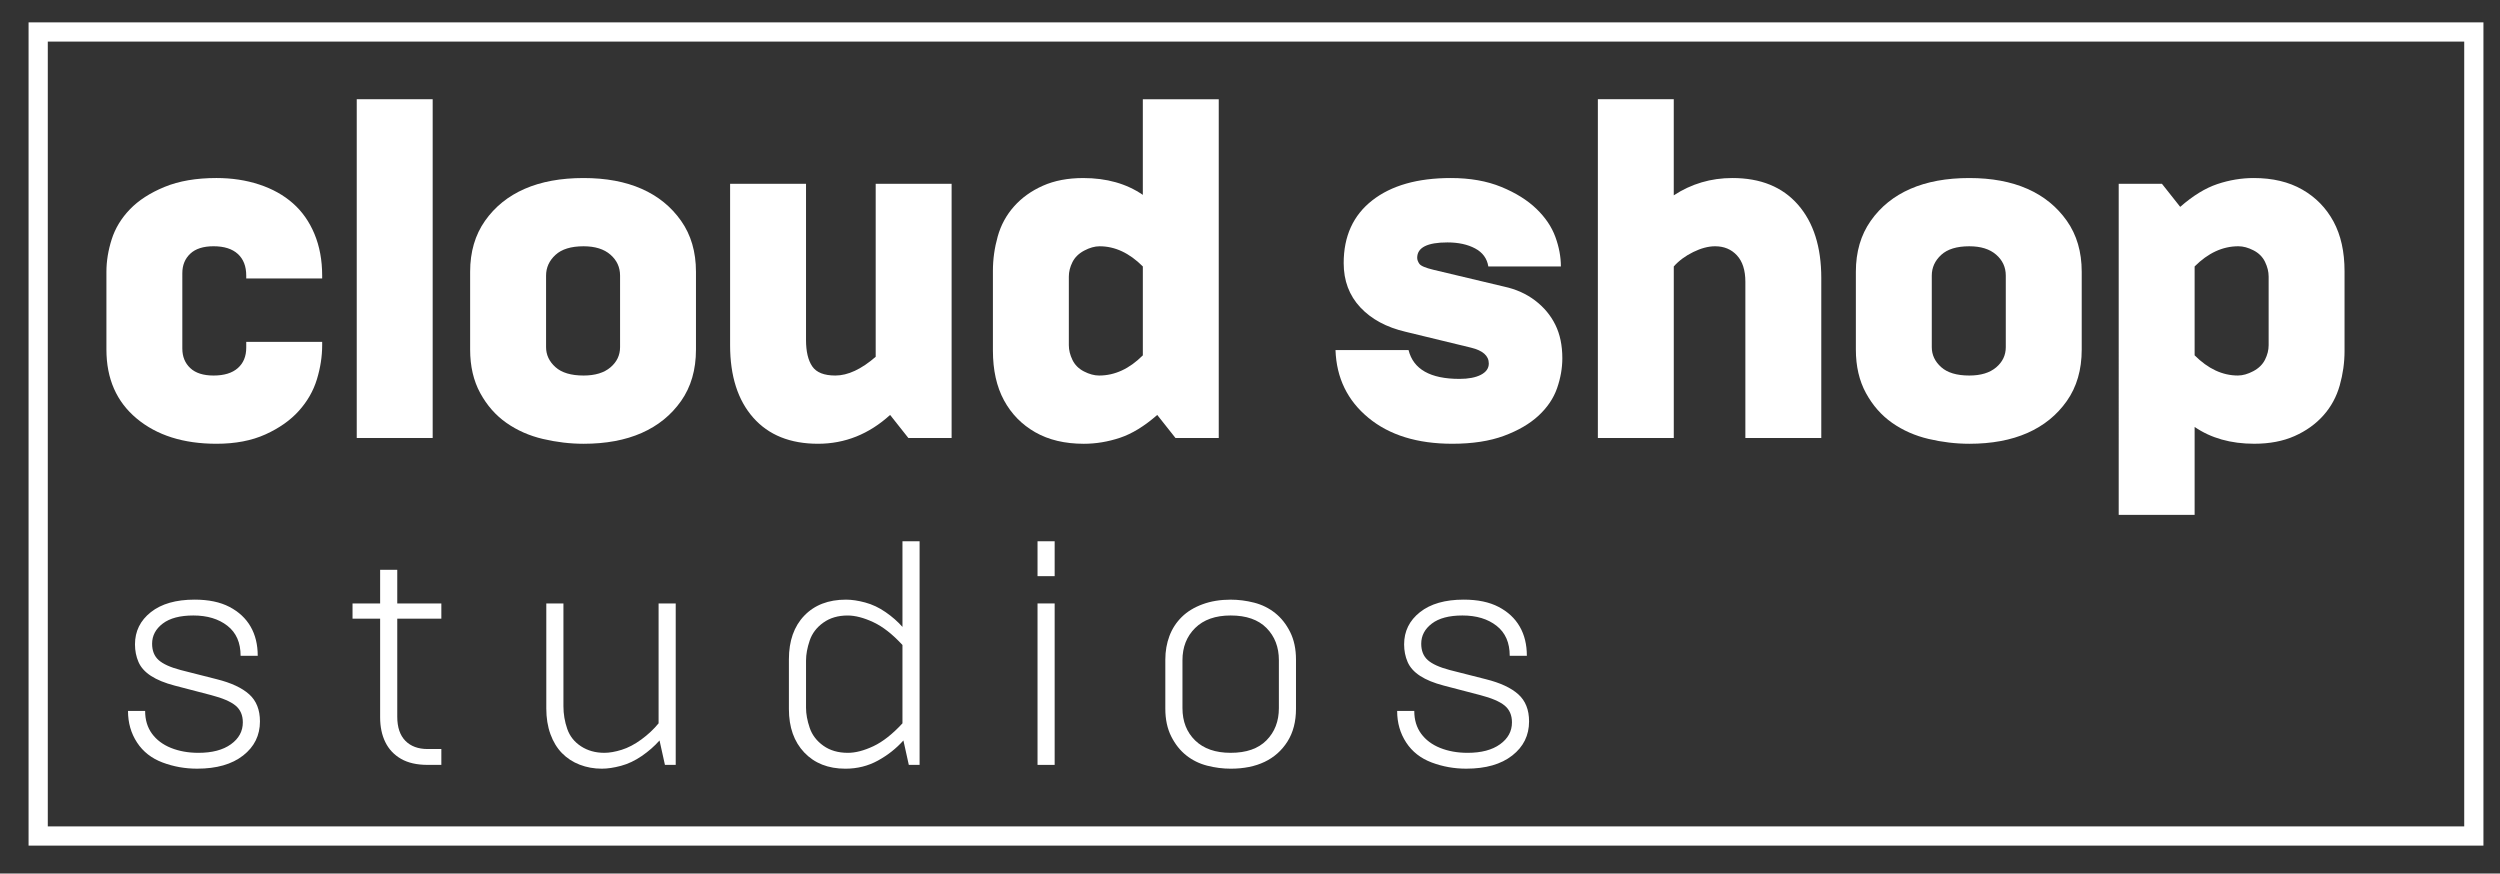 <?xml version="1.0" encoding="UTF-8"?> <!-- Generator: Adobe Illustrator 23.0.1, SVG Export Plug-In . SVG Version: 6.00 Build 0) --> <svg xmlns="http://www.w3.org/2000/svg" xmlns:xlink="http://www.w3.org/1999/xlink" x="0px" y="0px" width="260.146px" height="90.897px" viewBox="0 0 260.146 90.897" xml:space="preserve"><rect x="0" y="0" width="260.146" height="90.897" fill="#333333" stroke="none"/> <g id="Layer_1_copy" display="none"> <rect x="3.973" y="3.328" display="inline" fill="none" stroke="#000000" stroke-width="2" stroke-miterlimit="10" width="253.45" height="83.666"></rect> <g display="inline"> <rect x="8.472" y="10.328" fill="none" width="285.927" height="50.333"></rect> <path d="M18.973,36.277c0,0.833,0.275,1.509,0.825,2.025c0.55,0.517,1.358,0.775,2.425,0.775c1.1,0,1.941-0.258,2.525-0.775 s0.875-1.225,0.875-2.125v-0.6h7.901v0.35c0,1.167-0.184,2.35-0.55,3.55c-0.367,1.2-0.992,2.292-1.875,3.275 s-2.042,1.8-3.475,2.45c-1.434,0.65-3.134,0.975-5.101,0.975c-3.434,0-6.2-0.875-8.3-2.625c-2.1-1.75-3.15-4.142-3.15-7.176 v-8.101c0-1.1,0.184-2.225,0.55-3.375s1-2.192,1.9-3.125c0.9-0.934,2.1-1.708,3.6-2.325s3.3-0.925,5.4-0.925 c1.6,0,3.083,0.225,4.45,0.675c1.367,0.45,2.534,1.1,3.5,1.95c0.967,0.85,1.717,1.917,2.25,3.2c0.533,1.283,0.8,2.725,0.8,4.325 v0.3h-7.901v-0.3c0-0.967-0.292-1.717-0.875-2.25c-0.583-0.533-1.425-0.8-2.525-0.8c-1.067,0-1.875,0.258-2.425,0.775 c-0.55,0.517-0.825,1.192-0.825,2.025V36.277z"></path> <path d="M37.122,10.325h7.901v35.252h-7.901V10.325z"></path> <path d="M56.497,45.677c-1.417-0.333-2.684-0.892-3.8-1.675c-1.117-0.783-2.025-1.817-2.725-3.1c-0.7-1.283-1.05-2.792-1.05-4.525 v-8.101c0-2.066,0.517-3.833,1.55-5.3c1.033-1.467,2.408-2.575,4.125-3.325s3.759-1.125,6.125-1.125 c2.333,0,4.35,0.375,6.05,1.125s3.067,1.858,4.1,3.325c1.034,1.467,1.55,3.234,1.55,5.3v8.101c0,2.1-0.517,3.884-1.55,5.351 c-1.033,1.467-2.4,2.575-4.1,3.325s-3.717,1.125-6.05,1.125C59.322,46.177,57.914,46.011,56.497,45.677z M63.523,38.227 c0.667-0.566,1-1.267,1-2.1v-7.45c0-0.867-0.333-1.592-1-2.175c-0.667-0.583-1.6-0.875-2.8-0.875c-1.3,0-2.275,0.3-2.925,0.9 c-0.65,0.6-0.975,1.317-0.975,2.15v7.45c0,0.8,0.325,1.492,0.975,2.075c0.65,0.583,1.625,0.875,2.925,0.875 C61.923,39.077,62.856,38.794,63.523,38.227z"></path> <path d="M99.023,45.577h-4.5l-1.9-2.4c-2.2,2-4.7,3-7.5,3c-2.9,0-5.15-0.909-6.75-2.725c-1.6-1.817-2.4-4.325-2.4-7.525V19.126 h7.9v16.251c0,1.2,0.217,2.117,0.65,2.75c0.433,0.634,1.233,0.95,2.4,0.95c1.3,0,2.7-0.65,4.2-1.95V19.126h7.9V45.577z"></path> <path d="M107.721,44.977c-1.4-0.8-2.483-1.908-3.25-3.325c-0.767-1.417-1.15-3.142-1.15-5.175v-8.3c0-1.2,0.167-2.392,0.5-3.575 c0.333-1.184,0.9-2.225,1.7-3.125c0.8-0.9,1.8-1.617,3-2.15c1.2-0.534,2.6-0.8,4.2-0.8c2.434,0,4.5,0.583,6.2,1.75v-9.95h7.9 v35.252h-4.5l-1.9-2.4c-1.333,1.167-2.625,1.958-3.875,2.375c-1.25,0.417-2.509,0.625-3.775,0.625 C110.804,46.177,109.121,45.778,107.721,44.977z M118.922,36.977v-9.25c-1.4-1.4-2.9-2.1-4.5-2.1c-0.5,0-1.034,0.15-1.6,0.45 c-0.567,0.3-0.975,0.7-1.225,1.2s-0.375,1-0.375,1.5v7.15c0,0.5,0.125,1.008,0.375,1.525s0.65,0.917,1.2,1.2 c0.55,0.283,1.075,0.425,1.575,0.425C116.005,39.077,117.522,38.377,118.922,36.977z"></path> <path d="M142.395,43.477c-2.184-1.8-3.325-4.15-3.425-7.05h7.601c0.5,2,2.267,3,5.301,3c0.933,0,1.675-0.142,2.225-0.425 c0.55-0.284,0.825-0.675,0.825-1.175c0-0.8-0.616-1.35-1.85-1.65l-6.801-1.65c-2-0.467-3.575-1.316-4.725-2.55 c-1.15-1.234-1.725-2.767-1.725-4.601c0-2.8,0.992-4.975,2.975-6.525c1.983-1.55,4.708-2.325,8.176-2.325 c2,0,3.75,0.309,5.25,0.925s2.717,1.375,3.65,2.275c0.934,0.9,1.592,1.875,1.976,2.925c0.383,1.05,0.575,2.075,0.575,3.075h-7.551 c-0.134-0.833-0.592-1.458-1.375-1.875c-0.783-0.417-1.742-0.625-2.875-0.625c-2.101,0-3.151,0.533-3.151,1.6 c0,0.2,0.075,0.408,0.225,0.625s0.642,0.425,1.475,0.625l7.351,1.75c1.233,0.267,2.308,0.75,3.225,1.45s1.617,1.542,2.101,2.525 s0.725,2.142,0.725,3.476c0,1.033-0.184,2.075-0.55,3.125c-0.367,1.05-1.009,2-1.925,2.85c-0.917,0.85-2.117,1.55-3.601,2.1 c-1.483,0.55-3.275,0.825-5.375,0.825C147.486,46.177,144.578,45.278,142.395,43.477z"></path> <path d="M166.269,10.325h7.9v10c1.834-1.2,3.867-1.8,6.101-1.8c2.934,0,5.209,0.925,6.825,2.775 c1.617,1.85,2.425,4.392,2.425,7.625v16.651h-7.9V29.326c0-1.2-0.291-2.117-0.875-2.75c-0.583-0.634-1.342-0.95-2.274-0.95 c-0.7,0-1.459,0.2-2.275,0.6c-0.817,0.4-1.492,0.9-2.025,1.5v17.851h-7.9V10.325z"></path> <path d="M200.694,45.677c-1.417-0.333-2.684-0.892-3.8-1.675c-1.117-0.783-2.025-1.817-2.726-3.1s-1.05-2.792-1.05-4.525v-8.101 c0-2.066,0.517-3.833,1.55-5.3s2.408-2.575,4.125-3.325s3.759-1.125,6.126-1.125c2.333,0,4.35,0.375,6.05,1.125 s3.067,1.858,4.101,3.325s1.55,3.234,1.55,5.3v8.101c0,2.1-0.517,3.884-1.55,5.351s-2.4,2.575-4.101,3.325 s-3.717,1.125-6.05,1.125C203.519,46.177,202.111,46.011,200.694,45.677z M207.719,38.227c0.667-0.566,1-1.267,1-2.1v-7.45 c0-0.867-0.333-1.592-1-2.175s-1.6-0.875-2.8-0.875c-1.301,0-2.275,0.3-2.926,0.9c-0.649,0.6-0.975,1.317-0.975,2.15v7.45 c0,0.8,0.325,1.492,0.975,2.075c0.65,0.583,1.625,0.875,2.926,0.875C206.12,39.077,207.052,38.794,207.719,38.227z"></path> <path d="M239.57,19.726c1.399,0.8,2.483,1.908,3.25,3.325s1.149,3.142,1.149,5.175v8.3c0,1.2-0.166,2.392-0.5,3.575 c-0.333,1.184-0.899,2.226-1.699,3.125c-0.801,0.9-1.801,1.617-3.001,2.15c-1.2,0.534-2.6,0.8-4.2,0.8 c-2.434,0-4.5-0.583-6.2-1.75v9.15h-7.9V19.126h4.5l1.9,2.4c1.333-1.167,2.625-1.958,3.875-2.375 c1.25-0.417,2.509-0.625,3.775-0.625C236.486,18.526,238.17,18.925,239.57,19.726z M228.369,27.726v9.25c1.4,1.4,2.9,2.1,4.5,2.1 c0.5,0,1.034-0.15,1.601-0.45c0.566-0.3,0.975-0.7,1.225-1.2s0.375-1,0.375-1.5v-7.15c0-0.5-0.125-1.009-0.375-1.525 s-0.649-0.917-1.2-1.2c-0.55-0.283-1.074-0.425-1.574-0.425C231.286,25.626,229.769,26.326,228.369,27.726z"></path> </g> <g display="inline"> <rect x="11.472" y="56.328" fill="none" width="155.5" height="50.333"></rect> <path d="M16.918,79.345c-1.144-0.43-2.03-1.122-2.657-2.079c-0.627-0.958-0.941-2.052-0.941-3.284h1.782 c0,0.924,0.237,1.711,0.71,2.359c0.473,0.649,1.133,1.145,1.98,1.486c0.847,0.34,1.799,0.511,2.855,0.511 c1.43,0,2.558-0.297,3.383-0.892c0.825-0.594,1.238-1.353,1.238-2.277c0-0.748-0.253-1.33-0.759-1.748 c-0.506-0.418-1.354-0.781-2.542-1.09l-3.795-0.99c-1.012-0.264-1.832-0.6-2.459-1.006c-0.627-0.408-1.062-0.892-1.304-1.453 c-0.242-0.561-0.363-1.172-0.363-1.832c0-1.363,0.55-2.48,1.65-3.35s2.618-1.303,4.555-1.303c1.452,0,2.662,0.252,3.63,0.758 c0.968,0.507,1.7,1.189,2.195,2.047c0.495,0.858,0.743,1.87,0.743,3.037h-1.782c0-1.365-0.457-2.404-1.37-3.119 s-2.096-1.073-3.548-1.073c-1.386,0-2.448,0.28-3.185,0.842c-0.737,0.562-1.106,1.26-1.106,2.096c0,0.726,0.226,1.293,0.677,1.7 c0.451,0.406,1.216,0.754,2.294,1.039l3.763,0.957c1.496,0.375,2.618,0.896,3.366,1.568c0.748,0.671,1.122,1.611,1.122,2.822 c0,1.451-0.583,2.635-1.749,3.547c-1.167,0.914-2.762,1.37-4.786,1.37C19.261,79.988,18.062,79.775,16.918,79.345z"></path> <path d="M41.734,78.966c-0.726-0.418-1.271-0.996-1.634-1.733c-0.363-0.737-0.544-1.601-0.544-2.591V64.377h-2.872v-1.584h2.872 v-3.499h1.782v3.499h4.588v1.584h-4.588v10.198c0,1.101,0.281,1.937,0.842,2.509s1.336,0.858,2.327,0.858h1.419v1.65h-1.419 C43.384,79.593,42.46,79.384,41.734,78.966z"></path> <path d="M70.314,79.593h-1.122l-0.562-2.542c-0.528,0.595-1.144,1.134-1.848,1.617c-0.704,0.484-1.425,0.825-2.162,1.023 c-0.737,0.198-1.403,0.297-1.997,0.297c-0.814,0-1.579-0.138-2.293-0.413c-0.715-0.274-1.332-0.676-1.849-1.204 s-0.918-1.188-1.205-1.98s-0.429-1.683-0.429-2.673V62.793h1.783v10.693c0,0.813,0.132,1.601,0.396,2.36 c0.264,0.759,0.743,1.363,1.436,1.814c0.693,0.451,1.502,0.677,2.426,0.677c0.528,0,1.128-0.104,1.799-0.313 s1.353-0.566,2.046-1.072c0.693-0.506,1.292-1.067,1.799-1.684V62.793h1.782V79.593z"></path> <path d="M83.693,78.306c-1.067-1.123-1.601-2.63-1.601-4.522v-5.182c0-1.914,0.534-3.427,1.601-4.538 c1.067-1.111,2.514-1.666,4.34-1.666c0.594,0,1.26,0.098,1.997,0.297c0.737,0.197,1.447,0.533,2.129,1.006s1.265,0.984,1.75,1.535 v-8.912h1.782v23.27h-1.122l-0.562-2.542c-0.748,0.837-1.633,1.534-2.657,2.096c-1.023,0.562-2.151,0.842-3.383,0.842 C86.185,79.988,84.76,79.427,83.693,78.306z M90.888,77.646c0.979-0.463,1.986-1.255,3.02-2.377v-8.152 c-1.034-1.122-2.046-1.914-3.037-2.376s-1.881-0.693-2.673-0.693c-0.99,0-1.832,0.247-2.525,0.743 c-0.693,0.494-1.166,1.116-1.419,1.864c-0.253,0.748-0.38,1.441-0.38,2.079v4.918c0,0.639,0.126,1.331,0.38,2.08 c0.253,0.748,0.726,1.369,1.419,1.864c0.693,0.495,1.546,0.742,2.558,0.742C89.023,78.338,89.909,78.107,90.888,77.646z"></path> <path d="M107.964,56.323h1.782v3.631h-1.782V56.323z M107.964,62.793h1.782v16.8h-1.782V62.793z"></path> <path d="M125.619,79.675c-0.814-0.209-1.541-0.566-2.178-1.072c-0.638-0.506-1.161-1.166-1.568-1.98s-0.611-1.771-0.611-2.871 v-5.116c0-0.88,0.143-1.7,0.429-2.459s0.715-1.419,1.287-1.98c0.572-0.562,1.293-1.001,2.162-1.319 c0.869-0.32,1.843-0.479,2.921-0.479c0.814,0,1.628,0.104,2.442,0.312c0.814,0.209,1.54,0.566,2.178,1.073 c0.638,0.506,1.161,1.166,1.568,1.979c0.407,0.814,0.61,1.771,0.61,2.872v5.116c0,1.342-0.297,2.48-0.891,3.416 c-0.594,0.935-1.386,1.639-2.376,2.111c-0.99,0.474-2.167,0.71-3.531,0.71C127.247,79.988,126.433,79.884,125.619,79.675z M131.791,77.034c0.858-0.869,1.287-1.985,1.287-3.35V68.7c0-1.363-0.429-2.48-1.287-3.35c-0.858-0.869-2.102-1.304-3.729-1.304 c-1.584,0-2.816,0.435-3.697,1.304c-0.88,0.869-1.32,1.986-1.32,3.35v4.984c0,1.387,0.44,2.508,1.32,3.366 c0.88,0.858,2.112,1.287,3.697,1.287C129.69,78.338,130.933,77.904,131.791,77.034z"></path> <path d="M148.983,79.345c-1.144-0.43-2.03-1.122-2.657-2.079c-0.627-0.958-0.941-2.052-0.941-3.284h1.782 c0,0.924,0.237,1.711,0.71,2.359c0.473,0.649,1.133,1.145,1.98,1.486c0.847,0.34,1.799,0.511,2.854,0.511 c1.431,0,2.559-0.297,3.383-0.892c0.825-0.594,1.238-1.353,1.238-2.277c0-0.748-0.253-1.33-0.759-1.748 c-0.507-0.418-1.354-0.781-2.542-1.09l-3.795-0.99c-1.013-0.264-1.833-0.6-2.459-1.006c-0.627-0.408-1.062-0.892-1.304-1.453 c-0.242-0.561-0.363-1.172-0.363-1.832c0-1.363,0.55-2.48,1.65-3.35s2.619-1.303,4.555-1.303c1.452,0,2.662,0.252,3.63,0.758 c0.969,0.507,1.7,1.189,2.195,2.047c0.495,0.858,0.742,1.87,0.742,3.037h-1.782c0-1.365-0.456-2.404-1.369-3.119 s-2.096-1.073-3.548-1.073c-1.387,0-2.448,0.28-3.186,0.842s-1.106,1.26-1.106,2.096c0,0.726,0.226,1.293,0.677,1.7 c0.451,0.406,1.216,0.754,2.294,1.039l3.762,0.957c1.497,0.375,2.619,0.896,3.367,1.568c0.748,0.671,1.122,1.611,1.122,2.822 c0,1.451-0.583,2.635-1.749,3.547c-1.167,0.914-2.762,1.37-4.786,1.37C151.327,79.988,150.128,79.775,148.983,79.345z"></path> </g> </g> <g id="Layer_3"> <g> <rect x="3.973" y="3.328" fill="none" stroke="#FFFFFF" stroke-width="2" stroke-miterlimit="10" width="253.45" height="83.666"></rect> <g> <rect x="8.472" y="10.328" fill="none" width="285.927" height="50.333"></rect> <path fill="#FFFFFF" d="M18.973,36.277c0,0.833,0.275,1.509,0.825,2.025c0.55,0.517,1.358,0.775,2.425,0.775 c1.1,0,1.941-0.258,2.525-0.775s0.875-1.225,0.875-2.125v-0.6h7.901v0.35c0,1.167-0.184,2.35-0.55,3.55 c-0.367,1.2-0.992,2.292-1.875,3.275s-2.042,1.8-3.475,2.45c-1.434,0.65-3.134,0.975-5.101,0.975c-3.434,0-6.2-0.875-8.3-2.625 c-2.1-1.75-3.15-4.142-3.15-7.176v-8.101c0-1.1,0.184-2.225,0.55-3.375s1-2.192,1.9-3.125c0.9-0.934,2.1-1.708,3.6-2.325 s3.3-0.925,5.4-0.925c1.6,0,3.083,0.225,4.45,0.675c1.367,0.45,2.534,1.1,3.5,1.95c0.967,0.85,1.717,1.917,2.25,3.2 c0.533,1.283,0.8,2.725,0.8,4.325v0.3h-7.901v-0.3c0-0.967-0.292-1.717-0.875-2.25c-0.583-0.533-1.425-0.8-2.525-0.8 c-1.067,0-1.875,0.258-2.425,0.775c-0.55,0.517-0.825,1.192-0.825,2.025V36.277z"></path> <path fill="#FFFFFF" d="M37.122,10.325h7.901v35.252h-7.901V10.325z"></path> <path fill="#FFFFFF" d="M56.497,45.677c-1.417-0.333-2.684-0.892-3.8-1.675c-1.117-0.783-2.025-1.817-2.725-3.1 c-0.7-1.283-1.05-2.792-1.05-4.525v-8.101c0-2.066,0.517-3.833,1.55-5.3c1.033-1.467,2.408-2.575,4.125-3.325 s3.759-1.125,6.125-1.125c2.333,0,4.35,0.375,6.05,1.125s3.067,1.858,4.1,3.325c1.034,1.467,1.55,3.234,1.55,5.3v8.101 c0,2.1-0.517,3.884-1.55,5.351c-1.033,1.467-2.4,2.575-4.1,3.325s-3.717,1.125-6.05,1.125 C59.322,46.177,57.914,46.011,56.497,45.677z M63.523,38.227c0.667-0.566,1-1.267,1-2.1v-7.45c0-0.867-0.333-1.592-1-2.175 c-0.667-0.583-1.6-0.875-2.8-0.875c-1.3,0-2.275,0.3-2.925,0.9c-0.65,0.6-0.975,1.317-0.975,2.15v7.45 c0,0.8,0.325,1.492,0.975,2.075c0.65,0.583,1.625,0.875,2.925,0.875C61.923,39.077,62.856,38.794,63.523,38.227z"></path> <path fill="#FFFFFF" d="M99.023,45.577h-4.5l-1.9-2.4c-2.2,2-4.7,3-7.5,3c-2.9,0-5.15-0.909-6.75-2.725 c-1.6-1.817-2.4-4.325-2.4-7.525V19.126h7.9v16.251c0,1.2,0.217,2.117,0.65,2.75c0.433,0.634,1.233,0.95,2.4,0.95 c1.3,0,2.7-0.65,4.2-1.95V19.126h7.9V45.577z"></path> <path fill="#FFFFFF" d="M107.721,44.977c-1.4-0.8-2.483-1.908-3.25-3.325c-0.767-1.417-1.15-3.142-1.15-5.175v-8.3 c0-1.2,0.167-2.392,0.5-3.575c0.333-1.184,0.9-2.225,1.7-3.125c0.8-0.9,1.8-1.617,3-2.15c1.2-0.534,2.6-0.8,4.2-0.8 c2.434,0,4.5,0.583,6.2,1.75v-9.95h7.9v35.252h-4.5l-1.9-2.4c-1.333,1.167-2.625,1.958-3.875,2.375 c-1.25,0.417-2.509,0.625-3.775,0.625C110.804,46.177,109.121,45.778,107.721,44.977z M118.922,36.977v-9.25 c-1.4-1.4-2.9-2.1-4.5-2.1c-0.5,0-1.034,0.15-1.6,0.45c-0.567,0.3-0.975,0.7-1.225,1.2s-0.375,1-0.375,1.5v7.15 c0,0.5,0.125,1.008,0.375,1.525s0.65,0.917,1.2,1.2c0.55,0.283,1.075,0.425,1.575,0.425 C116.005,39.077,117.522,38.377,118.922,36.977z"></path> <path fill="#FFFFFF" d="M142.395,43.477c-2.184-1.8-3.325-4.15-3.425-7.05h7.601c0.5,2,2.267,3,5.301,3 c0.933,0,1.675-0.142,2.225-0.425c0.55-0.284,0.825-0.675,0.825-1.175c0-0.8-0.616-1.35-1.85-1.65l-6.801-1.65 c-2-0.467-3.575-1.316-4.725-2.55c-1.15-1.234-1.725-2.767-1.725-4.601c0-2.8,0.992-4.975,2.975-6.525 c1.983-1.55,4.708-2.325,8.176-2.325c2,0,3.75,0.309,5.25,0.925s2.717,1.375,3.65,2.275c0.934,0.9,1.592,1.875,1.976,2.925 c0.383,1.05,0.575,2.075,0.575,3.075h-7.551c-0.134-0.833-0.592-1.458-1.375-1.875c-0.783-0.417-1.742-0.625-2.875-0.625 c-2.101,0-3.151,0.533-3.151,1.6c0,0.2,0.075,0.408,0.225,0.625s0.642,0.425,1.475,0.625l7.351,1.75 c1.233,0.267,2.308,0.75,3.225,1.45s1.617,1.542,2.101,2.525s0.725,2.142,0.725,3.476c0,1.033-0.184,2.075-0.55,3.125 c-0.367,1.05-1.009,2-1.925,2.85c-0.917,0.85-2.117,1.55-3.601,2.1c-1.483,0.55-3.275,0.825-5.375,0.825 C147.486,46.177,144.578,45.278,142.395,43.477z"></path> <path fill="#FFFFFF" d="M166.269,10.325h7.9v10c1.834-1.2,3.867-1.8,6.101-1.8c2.934,0,5.209,0.925,6.825,2.775 c1.617,1.85,2.425,4.392,2.425,7.625v16.651h-7.9V29.326c0-1.2-0.291-2.117-0.875-2.75c-0.583-0.634-1.342-0.95-2.274-0.95 c-0.7,0-1.459,0.2-2.275,0.6c-0.817,0.4-1.492,0.9-2.025,1.5v17.851h-7.9V10.325z"></path> <path fill="#FFFFFF" d="M200.694,45.677c-1.417-0.333-2.684-0.892-3.8-1.675c-1.117-0.783-2.025-1.817-2.726-3.1 s-1.05-2.792-1.05-4.525v-8.101c0-2.066,0.517-3.833,1.55-5.3s2.408-2.575,4.125-3.325s3.759-1.125,6.126-1.125 c2.333,0,4.35,0.375,6.05,1.125s3.067,1.858,4.101,3.325s1.55,3.234,1.55,5.3v8.101c0,2.1-0.517,3.884-1.55,5.351 s-2.4,2.575-4.101,3.325s-3.717,1.125-6.05,1.125C203.519,46.177,202.111,46.011,200.694,45.677z M207.719,38.227 c0.667-0.566,1-1.267,1-2.1v-7.45c0-0.867-0.333-1.592-1-2.175s-1.6-0.875-2.8-0.875c-1.301,0-2.275,0.3-2.926,0.9 c-0.649,0.6-0.975,1.317-0.975,2.15v7.45c0,0.8,0.325,1.492,0.975,2.075c0.65,0.583,1.625,0.875,2.926,0.875 C206.12,39.077,207.052,38.794,207.719,38.227z"></path> <path fill="#FFFFFF" d="M239.57,19.726c1.399,0.8,2.483,1.908,3.25,3.325s1.149,3.142,1.149,5.175v8.3 c0,1.2-0.166,2.392-0.5,3.575c-0.333,1.184-0.899,2.226-1.699,3.125c-0.801,0.9-1.801,1.617-3.001,2.15 c-1.2,0.534-2.6,0.8-4.2,0.8c-2.434,0-4.5-0.583-6.2-1.75v9.15h-7.9V19.126h4.5l1.9,2.4c1.333-1.167,2.625-1.958,3.875-2.375 c1.25-0.417,2.509-0.625,3.775-0.625C236.486,18.526,238.17,18.925,239.57,19.726z M228.369,27.726v9.25c1.4,1.4,2.9,2.1,4.5,2.1 c0.5,0,1.034-0.15,1.601-0.45c0.566-0.3,0.975-0.7,1.225-1.2s0.375-1,0.375-1.5v-7.15c0-0.5-0.125-1.009-0.375-1.525 s-0.649-0.917-1.2-1.2c-0.55-0.283-1.074-0.425-1.574-0.425C231.286,25.626,229.769,26.326,228.369,27.726z"></path> </g> <g> <rect x="11.472" y="56.328" fill="none" width="155.5" height="50.333"></rect> <path fill="#FFFFFF" d="M16.918,79.345c-1.144-0.43-2.03-1.122-2.657-2.079c-0.627-0.958-0.941-2.052-0.941-3.284h1.782 c0,0.924,0.237,1.711,0.71,2.359c0.473,0.649,1.133,1.145,1.98,1.486c0.847,0.34,1.799,0.511,2.855,0.511 c1.43,0,2.558-0.297,3.383-0.892c0.825-0.594,1.238-1.353,1.238-2.277c0-0.748-0.253-1.33-0.759-1.748 c-0.506-0.418-1.354-0.781-2.542-1.09l-3.795-0.99c-1.012-0.264-1.832-0.6-2.459-1.006c-0.627-0.408-1.062-0.892-1.304-1.453 c-0.242-0.561-0.363-1.172-0.363-1.832c0-1.363,0.55-2.48,1.65-3.35s2.618-1.303,4.555-1.303c1.452,0,2.662,0.252,3.63,0.758 c0.968,0.507,1.7,1.189,2.195,2.047c0.495,0.858,0.743,1.87,0.743,3.037h-1.782c0-1.365-0.457-2.404-1.37-3.119 s-2.096-1.073-3.548-1.073c-1.386,0-2.448,0.28-3.185,0.842c-0.737,0.562-1.106,1.26-1.106,2.096c0,0.726,0.226,1.293,0.677,1.7 c0.451,0.406,1.216,0.754,2.294,1.039l3.763,0.957c1.496,0.375,2.618,0.896,3.366,1.568c0.748,0.671,1.122,1.611,1.122,2.822 c0,1.451-0.583,2.635-1.749,3.547c-1.167,0.914-2.762,1.37-4.786,1.37C19.261,79.988,18.062,79.775,16.918,79.345z"></path> <path fill="#FFFFFF" d="M41.734,78.966c-0.726-0.418-1.271-0.996-1.634-1.733c-0.363-0.737-0.544-1.601-0.544-2.591V64.377 h-2.872v-1.584h2.872v-3.499h1.782v3.499h4.588v1.584h-4.588v10.198c0,1.101,0.281,1.937,0.842,2.509s1.336,0.858,2.327,0.858 h1.419v1.65h-1.419C43.384,79.593,42.46,79.384,41.734,78.966z"></path> <path fill="#FFFFFF" d="M70.314,79.593h-1.122l-0.562-2.542c-0.528,0.595-1.144,1.134-1.848,1.617 c-0.704,0.484-1.425,0.825-2.162,1.023c-0.737,0.198-1.403,0.297-1.997,0.297c-0.814,0-1.579-0.138-2.293-0.413 c-0.715-0.274-1.332-0.676-1.849-1.204s-0.918-1.188-1.205-1.98s-0.429-1.683-0.429-2.673V62.793h1.783v10.693 c0,0.813,0.132,1.601,0.396,2.36c0.264,0.759,0.743,1.363,1.436,1.814c0.693,0.451,1.502,0.677,2.426,0.677 c0.528,0,1.128-0.104,1.799-0.313s1.353-0.566,2.046-1.072c0.693-0.506,1.292-1.067,1.799-1.684V62.793h1.782V79.593z"></path> <path fill="#FFFFFF" d="M83.693,78.306c-1.067-1.123-1.601-2.63-1.601-4.522v-5.182c0-1.914,0.534-3.427,1.601-4.538 c1.067-1.111,2.514-1.666,4.34-1.666c0.594,0,1.26,0.098,1.997,0.297c0.737,0.197,1.447,0.533,2.129,1.006 s1.265,0.984,1.75,1.535v-8.912h1.782v23.27h-1.122l-0.562-2.542c-0.748,0.837-1.633,1.534-2.657,2.096 c-1.023,0.562-2.151,0.842-3.383,0.842C86.185,79.988,84.76,79.427,83.693,78.306z M90.888,77.646 c0.979-0.463,1.986-1.255,3.02-2.377v-8.152c-1.034-1.122-2.046-1.914-3.037-2.376s-1.881-0.693-2.673-0.693 c-0.99,0-1.832,0.247-2.525,0.743c-0.693,0.494-1.166,1.116-1.419,1.864c-0.253,0.748-0.38,1.441-0.38,2.079v4.918 c0,0.639,0.126,1.331,0.38,2.08c0.253,0.748,0.726,1.369,1.419,1.864c0.693,0.495,1.546,0.742,2.558,0.742 C89.023,78.338,89.909,78.107,90.888,77.646z"></path> <path fill="#FFFFFF" d="M107.964,56.323h1.782v3.631h-1.782V56.323z M107.964,62.793h1.782v16.8h-1.782V62.793z"></path> <path fill="#FFFFFF" d="M125.619,79.675c-0.814-0.209-1.541-0.566-2.178-1.072c-0.638-0.506-1.161-1.166-1.568-1.98 s-0.611-1.771-0.611-2.871v-5.116c0-0.88,0.143-1.7,0.429-2.459s0.715-1.419,1.287-1.98c0.572-0.562,1.293-1.001,2.162-1.319 c0.869-0.32,1.843-0.479,2.921-0.479c0.814,0,1.628,0.104,2.442,0.312c0.814,0.209,1.54,0.566,2.178,1.073 c0.638,0.506,1.161,1.166,1.568,1.979c0.407,0.814,0.61,1.771,0.61,2.872v5.116c0,1.342-0.297,2.48-0.891,3.416 c-0.594,0.935-1.386,1.639-2.376,2.111c-0.99,0.474-2.167,0.71-3.531,0.71C127.247,79.988,126.433,79.884,125.619,79.675z M131.791,77.034c0.858-0.869,1.287-1.985,1.287-3.35V68.7c0-1.363-0.429-2.48-1.287-3.35c-0.858-0.869-2.102-1.304-3.729-1.304 c-1.584,0-2.816,0.435-3.697,1.304c-0.88,0.869-1.32,1.986-1.32,3.35v4.984c0,1.387,0.44,2.508,1.32,3.366 c0.88,0.858,2.112,1.287,3.697,1.287C129.69,78.338,130.933,77.904,131.791,77.034z"></path> <path fill="#FFFFFF" d="M148.983,79.345c-1.144-0.43-2.03-1.122-2.657-2.079c-0.627-0.958-0.941-2.052-0.941-3.284h1.782 c0,0.924,0.237,1.711,0.71,2.359c0.473,0.649,1.133,1.145,1.98,1.486c0.847,0.34,1.799,0.511,2.854,0.511 c1.431,0,2.559-0.297,3.383-0.892c0.825-0.594,1.238-1.353,1.238-2.277c0-0.748-0.253-1.33-0.759-1.748 c-0.507-0.418-1.354-0.781-2.542-1.09l-3.795-0.99c-1.013-0.264-1.833-0.6-2.459-1.006c-0.627-0.408-1.062-0.892-1.304-1.453 c-0.242-0.561-0.363-1.172-0.363-1.832c0-1.363,0.55-2.48,1.65-3.35s2.619-1.303,4.555-1.303c1.452,0,2.662,0.252,3.63,0.758 c0.969,0.507,1.7,1.189,2.195,2.047c0.495,0.858,0.742,1.87,0.742,3.037h-1.782c0-1.365-0.456-2.404-1.369-3.119 s-2.096-1.073-3.548-1.073c-1.387,0-2.448,0.28-3.186,0.842s-1.106,1.26-1.106,2.096c0,0.726,0.226,1.293,0.677,1.7 c0.451,0.406,1.216,0.754,2.294,1.039l3.762,0.957c1.497,0.375,2.619,0.896,3.367,1.568c0.748,0.671,1.122,1.611,1.122,2.822 c0,1.451-0.583,2.635-1.749,3.547c-1.167,0.914-2.762,1.37-4.786,1.37C151.327,79.988,150.128,79.775,148.983,79.345z"></path> </g> </g> </g> <g id="Layer_1" display="none"> <rect x="3.973" y="3.328" display="inline" stroke="#000000" stroke-width="2" stroke-miterlimit="10" width="253.45" height="83.666"></rect> <g display="inline"> <rect x="8.472" y="10.328" fill="none" width="285.927" height="50.333"></rect> <path fill="#FFFFFF" d="M18.973,36.277c0,0.833,0.275,1.509,0.825,2.025c0.55,0.517,1.358,0.775,2.425,0.775 c1.1,0,1.941-0.258,2.525-0.775s0.875-1.225,0.875-2.125v-0.6h7.901v0.35c0,1.167-0.184,2.35-0.55,3.55 c-0.367,1.2-0.992,2.292-1.875,3.275s-2.042,1.8-3.475,2.45c-1.434,0.65-3.134,0.975-5.101,0.975c-3.434,0-6.2-0.875-8.3-2.625 c-2.1-1.75-3.15-4.142-3.15-7.176v-8.101c0-1.1,0.184-2.225,0.55-3.375s1-2.192,1.9-3.125c0.9-0.934,2.1-1.708,3.6-2.325 s3.3-0.925,5.4-0.925c1.6,0,3.083,0.225,4.45,0.675c1.367,0.45,2.534,1.1,3.5,1.95c0.967,0.85,1.717,1.917,2.25,3.2 c0.533,1.283,0.8,2.725,0.8,4.325v0.3h-7.901v-0.3c0-0.967-0.292-1.717-0.875-2.25c-0.583-0.533-1.425-0.8-2.525-0.8 c-1.067,0-1.875,0.258-2.425,0.775c-0.55,0.517-0.825,1.192-0.825,2.025V36.277z"></path> <path fill="#FFFFFF" d="M37.122,10.325h7.901v35.252h-7.901V10.325z"></path> <path fill="#FFFFFF" d="M56.497,45.677c-1.417-0.333-2.684-0.892-3.8-1.675c-1.117-0.783-2.025-1.817-2.725-3.1 c-0.7-1.283-1.05-2.792-1.05-4.525v-8.101c0-2.066,0.517-3.833,1.55-5.3c1.033-1.467,2.408-2.575,4.125-3.325 s3.759-1.125,6.125-1.125c2.333,0,4.35,0.375,6.05,1.125s3.067,1.858,4.1,3.325c1.034,1.467,1.55,3.234,1.55,5.3v8.101 c0,2.1-0.517,3.884-1.55,5.351c-1.033,1.467-2.4,2.575-4.1,3.325s-3.717,1.125-6.05,1.125 C59.322,46.177,57.914,46.011,56.497,45.677z M63.523,38.227c0.667-0.566,1-1.267,1-2.1v-7.45c0-0.867-0.333-1.592-1-2.175 c-0.667-0.583-1.6-0.875-2.8-0.875c-1.3,0-2.275,0.3-2.925,0.9c-0.65,0.6-0.975,1.317-0.975,2.15v7.45 c0,0.8,0.325,1.492,0.975,2.075c0.65,0.583,1.625,0.875,2.925,0.875C61.923,39.077,62.856,38.794,63.523,38.227z"></path> <path fill="#FFFFFF" d="M99.023,45.577h-4.5l-1.9-2.4c-2.2,2-4.7,3-7.5,3c-2.9,0-5.15-0.909-6.75-2.725 c-1.6-1.817-2.4-4.325-2.4-7.525V19.126h7.9v16.251c0,1.2,0.217,2.117,0.65,2.75c0.433,0.634,1.233,0.95,2.4,0.95 c1.3,0,2.7-0.65,4.2-1.95V19.126h7.9V45.577z"></path> <path fill="#FFFFFF" d="M107.721,44.977c-1.4-0.8-2.483-1.908-3.25-3.325c-0.767-1.417-1.15-3.142-1.15-5.175v-8.3 c0-1.2,0.167-2.392,0.5-3.575c0.333-1.184,0.9-2.225,1.7-3.125c0.8-0.9,1.8-1.617,3-2.15c1.2-0.534,2.6-0.8,4.2-0.8 c2.434,0,4.5,0.583,6.2,1.75v-9.95h7.9v35.252h-4.5l-1.9-2.4c-1.333,1.167-2.625,1.958-3.875,2.375 c-1.25,0.417-2.509,0.625-3.775,0.625C110.804,46.177,109.121,45.778,107.721,44.977z M118.922,36.977v-9.25 c-1.4-1.4-2.9-2.1-4.5-2.1c-0.5,0-1.034,0.15-1.6,0.45c-0.567,0.3-0.975,0.7-1.225,1.2s-0.375,1-0.375,1.5v7.15 c0,0.5,0.125,1.008,0.375,1.525s0.65,0.917,1.2,1.2c0.55,0.283,1.075,0.425,1.575,0.425 C116.005,39.077,117.522,38.377,118.922,36.977z"></path> <path fill="#FFFFFF" d="M142.395,43.477c-2.184-1.8-3.325-4.15-3.425-7.05h7.601c0.5,2,2.267,3,5.301,3 c0.933,0,1.675-0.142,2.225-0.425c0.55-0.284,0.825-0.675,0.825-1.175c0-0.8-0.616-1.35-1.85-1.65l-6.801-1.65 c-2-0.467-3.575-1.316-4.725-2.55c-1.15-1.234-1.725-2.767-1.725-4.601c0-2.8,0.992-4.975,2.975-6.525 c1.983-1.55,4.708-2.325,8.176-2.325c2,0,3.75,0.309,5.25,0.925s2.717,1.375,3.65,2.275c0.934,0.9,1.592,1.875,1.976,2.925 c0.383,1.05,0.575,2.075,0.575,3.075h-7.551c-0.134-0.833-0.592-1.458-1.375-1.875c-0.783-0.417-1.742-0.625-2.875-0.625 c-2.101,0-3.151,0.533-3.151,1.6c0,0.2,0.075,0.408,0.225,0.625s0.642,0.425,1.475,0.625l7.351,1.75 c1.233,0.267,2.308,0.75,3.225,1.45s1.617,1.542,2.101,2.525s0.725,2.142,0.725,3.476c0,1.033-0.184,2.075-0.55,3.125 c-0.367,1.05-1.009,2-1.925,2.85c-0.917,0.85-2.117,1.55-3.601,2.1c-1.483,0.55-3.275,0.825-5.375,0.825 C147.486,46.177,144.578,45.278,142.395,43.477z"></path> <path fill="#FFFFFF" d="M166.269,10.325h7.9v10c1.834-1.2,3.867-1.8,6.101-1.8c2.934,0,5.209,0.925,6.825,2.775 c1.617,1.85,2.425,4.392,2.425,7.625v16.651h-7.9V29.326c0-1.2-0.291-2.117-0.875-2.75c-0.583-0.634-1.342-0.95-2.274-0.95 c-0.7,0-1.459,0.2-2.275,0.6c-0.817,0.4-1.492,0.9-2.025,1.5v17.851h-7.9V10.325z"></path> <path fill="#FFFFFF" d="M200.694,45.677c-1.417-0.333-2.684-0.892-3.8-1.675c-1.117-0.783-2.025-1.817-2.726-3.1 s-1.05-2.792-1.05-4.525v-8.101c0-2.066,0.517-3.833,1.55-5.3s2.408-2.575,4.125-3.325s3.759-1.125,6.126-1.125 c2.333,0,4.35,0.375,6.05,1.125s3.067,1.858,4.101,3.325s1.55,3.234,1.55,5.3v8.101c0,2.1-0.517,3.884-1.55,5.351 s-2.4,2.575-4.101,3.325s-3.717,1.125-6.05,1.125C203.519,46.177,202.111,46.011,200.694,45.677z M207.719,38.227 c0.667-0.566,1-1.267,1-2.1v-7.45c0-0.867-0.333-1.592-1-2.175s-1.6-0.875-2.8-0.875c-1.301,0-2.275,0.3-2.926,0.9 c-0.649,0.6-0.975,1.317-0.975,2.15v7.45c0,0.8,0.325,1.492,0.975,2.075c0.65,0.583,1.625,0.875,2.926,0.875 C206.12,39.077,207.052,38.794,207.719,38.227z"></path> <path fill="#FFFFFF" d="M239.57,19.726c1.399,0.8,2.483,1.908,3.25,3.325s1.149,3.142,1.149,5.175v8.3 c0,1.2-0.166,2.392-0.5,3.575c-0.333,1.184-0.899,2.226-1.699,3.125c-0.801,0.9-1.801,1.617-3.001,2.15 c-1.2,0.534-2.6,0.8-4.2,0.8c-2.434,0-4.5-0.583-6.2-1.75v9.15h-7.9V19.126h4.5l1.9,2.4c1.333-1.167,2.625-1.958,3.875-2.375 c1.25-0.417,2.509-0.625,3.775-0.625C236.486,18.526,238.17,18.925,239.57,19.726z M228.369,27.726v9.25c1.4,1.4,2.9,2.1,4.5,2.1 c0.5,0,1.034-0.15,1.601-0.45c0.566-0.3,0.975-0.7,1.225-1.2s0.375-1,0.375-1.5v-7.15c0-0.5-0.125-1.009-0.375-1.525 s-0.649-0.917-1.2-1.2c-0.55-0.283-1.074-0.425-1.574-0.425C231.286,25.626,229.769,26.326,228.369,27.726z"></path> </g> <g display="inline"> <rect x="11.472" y="56.328" fill="none" width="155.5" height="50.333"></rect> <path fill="#FFFFFF" d="M16.918,79.345c-1.144-0.43-2.03-1.122-2.657-2.079c-0.627-0.958-0.941-2.052-0.941-3.284h1.782 c0,0.924,0.237,1.711,0.71,2.359c0.473,0.649,1.133,1.145,1.98,1.486c0.847,0.34,1.799,0.511,2.855,0.511 c1.43,0,2.558-0.297,3.383-0.892c0.825-0.594,1.238-1.353,1.238-2.277c0-0.748-0.253-1.33-0.759-1.748 c-0.506-0.418-1.354-0.781-2.542-1.09l-3.795-0.99c-1.012-0.264-1.832-0.6-2.459-1.006c-0.627-0.408-1.062-0.892-1.304-1.453 c-0.242-0.561-0.363-1.172-0.363-1.832c0-1.363,0.55-2.48,1.65-3.35s2.618-1.303,4.555-1.303c1.452,0,2.662,0.252,3.63,0.758 c0.968,0.507,1.7,1.189,2.195,2.047c0.495,0.858,0.743,1.87,0.743,3.037h-1.782c0-1.365-0.457-2.404-1.37-3.119 s-2.096-1.073-3.548-1.073c-1.386,0-2.448,0.28-3.185,0.842c-0.737,0.562-1.106,1.26-1.106,2.096c0,0.726,0.226,1.293,0.677,1.7 c0.451,0.406,1.216,0.754,2.294,1.039l3.763,0.957c1.496,0.375,2.618,0.896,3.366,1.568c0.748,0.671,1.122,1.611,1.122,2.822 c0,1.451-0.583,2.635-1.749,3.547c-1.167,0.914-2.762,1.37-4.786,1.37C19.261,79.988,18.062,79.775,16.918,79.345z"></path> <path fill="#FFFFFF" d="M41.734,78.966c-0.726-0.418-1.271-0.996-1.634-1.733c-0.363-0.737-0.544-1.601-0.544-2.591V64.377h-2.872 v-1.584h2.872v-3.499h1.782v3.499h4.588v1.584h-4.588v10.198c0,1.101,0.281,1.937,0.842,2.509s1.336,0.858,2.327,0.858h1.419v1.65 h-1.419C43.384,79.593,42.46,79.384,41.734,78.966z"></path> <path fill="#FFFFFF" d="M70.314,79.593h-1.122l-0.562-2.542c-0.528,0.595-1.144,1.134-1.848,1.617 c-0.704,0.484-1.425,0.825-2.162,1.023c-0.737,0.198-1.403,0.297-1.997,0.297c-0.814,0-1.579-0.138-2.293-0.413 c-0.715-0.274-1.332-0.676-1.849-1.204s-0.918-1.188-1.205-1.98s-0.429-1.683-0.429-2.673V62.793h1.783v10.693 c0,0.813,0.132,1.601,0.396,2.36c0.264,0.759,0.743,1.363,1.436,1.814c0.693,0.451,1.502,0.677,2.426,0.677 c0.528,0,1.128-0.104,1.799-0.313s1.353-0.566,2.046-1.072c0.693-0.506,1.292-1.067,1.799-1.684V62.793h1.782V79.593z"></path> <path fill="#FFFFFF" d="M83.693,78.306c-1.067-1.123-1.601-2.63-1.601-4.522v-5.182c0-1.914,0.534-3.427,1.601-4.538 c1.067-1.111,2.514-1.666,4.34-1.666c0.594,0,1.26,0.098,1.997,0.297c0.737,0.197,1.447,0.533,2.129,1.006s1.265,0.984,1.75,1.535 v-8.912h1.782v23.27h-1.122l-0.562-2.542c-0.748,0.837-1.633,1.534-2.657,2.096c-1.023,0.562-2.151,0.842-3.383,0.842 C86.185,79.988,84.76,79.427,83.693,78.306z M90.888,77.646c0.979-0.463,1.986-1.255,3.02-2.377v-8.152 c-1.034-1.122-2.046-1.914-3.037-2.376s-1.881-0.693-2.673-0.693c-0.99,0-1.832,0.247-2.525,0.743 c-0.693,0.494-1.166,1.116-1.419,1.864c-0.253,0.748-0.38,1.441-0.38,2.079v4.918c0,0.639,0.126,1.331,0.38,2.08 c0.253,0.748,0.726,1.369,1.419,1.864c0.693,0.495,1.546,0.742,2.558,0.742C89.023,78.338,89.909,78.107,90.888,77.646z"></path> <path fill="#FFFFFF" d="M107.964,56.323h1.782v3.631h-1.782V56.323z M107.964,62.793h1.782v16.8h-1.782V62.793z"></path> <path fill="#FFFFFF" d="M125.619,79.675c-0.814-0.209-1.541-0.566-2.178-1.072c-0.638-0.506-1.161-1.166-1.568-1.98 s-0.611-1.771-0.611-2.871v-5.116c0-0.88,0.143-1.7,0.429-2.459s0.715-1.419,1.287-1.98c0.572-0.562,1.293-1.001,2.162-1.319 c0.869-0.32,1.843-0.479,2.921-0.479c0.814,0,1.628,0.104,2.442,0.312c0.814,0.209,1.54,0.566,2.178,1.073 c0.638,0.506,1.161,1.166,1.568,1.979c0.407,0.814,0.61,1.771,0.61,2.872v5.116c0,1.342-0.297,2.48-0.891,3.416 c-0.594,0.935-1.386,1.639-2.376,2.111c-0.99,0.474-2.167,0.71-3.531,0.71C127.247,79.988,126.433,79.884,125.619,79.675z M131.791,77.034c0.858-0.869,1.287-1.985,1.287-3.35V68.7c0-1.363-0.429-2.48-1.287-3.35c-0.858-0.869-2.102-1.304-3.729-1.304 c-1.584,0-2.816,0.435-3.697,1.304c-0.88,0.869-1.32,1.986-1.32,3.35v4.984c0,1.387,0.44,2.508,1.32,3.366 c0.88,0.858,2.112,1.287,3.697,1.287C129.69,78.338,130.933,77.904,131.791,77.034z"></path> <path fill="#FFFFFF" d="M148.983,79.345c-1.144-0.43-2.03-1.122-2.657-2.079c-0.627-0.958-0.941-2.052-0.941-3.284h1.782 c0,0.924,0.237,1.711,0.71,2.359c0.473,0.649,1.133,1.145,1.98,1.486c0.847,0.34,1.799,0.511,2.854,0.511 c1.431,0,2.559-0.297,3.383-0.892c0.825-0.594,1.238-1.353,1.238-2.277c0-0.748-0.253-1.33-0.759-1.748 c-0.507-0.418-1.354-0.781-2.542-1.09l-3.795-0.99c-1.013-0.264-1.833-0.6-2.459-1.006c-0.627-0.408-1.062-0.892-1.304-1.453 c-0.242-0.561-0.363-1.172-0.363-1.832c0-1.363,0.55-2.48,1.65-3.35s2.619-1.303,4.555-1.303c1.452,0,2.662,0.252,3.63,0.758 c0.969,0.507,1.7,1.189,2.195,2.047c0.495,0.858,0.742,1.87,0.742,3.037h-1.782c0-1.365-0.456-2.404-1.369-3.119 s-2.096-1.073-3.548-1.073c-1.387,0-2.448,0.28-3.186,0.842s-1.106,1.26-1.106,2.096c0,0.726,0.226,1.293,0.677,1.7 c0.451,0.406,1.216,0.754,2.294,1.039l3.762,0.957c1.497,0.375,2.619,0.896,3.367,1.568c0.748,0.671,1.122,1.611,1.122,2.822 c0,1.451-0.583,2.635-1.749,3.547c-1.167,0.914-2.762,1.37-4.786,1.37C151.327,79.988,150.128,79.775,148.983,79.345z"></path> </g> </g> </svg> 
